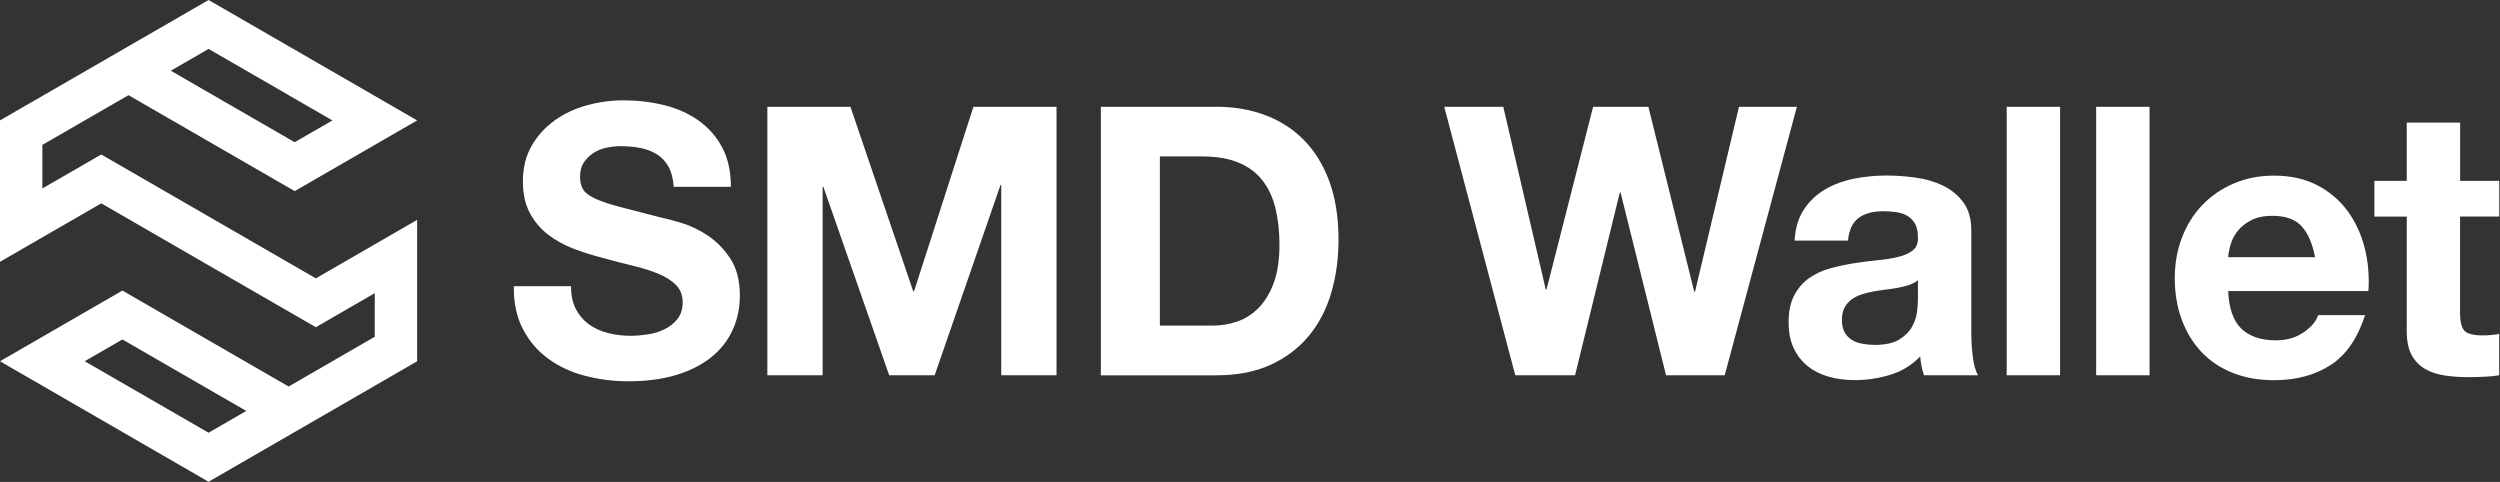 <svg width="166" height="32" viewBox="0 0 166 32" fill="none" xmlns="http://www.w3.org/2000/svg">
<rect x="0" y="0" width="166" height="32" fill="#333333" stroke="none"/>
<path d="M64.635 7.09H70.153V24.918H66.483V12.285H66.433L62.062 24.918H59.042L54.672 12.408H54.623V24.918H50.953V7.09H56.47L60.64 19.35H60.69L64.635 7.09ZM88.265 12.035C88.672 13.133 88.877 14.425 88.877 15.905C88.877 17.203 88.71 18.402 88.377 19.5C88.045 20.598 87.54 21.547 86.868 22.348C86.192 23.148 85.353 23.775 84.345 24.233C83.338 24.69 82.153 24.92 80.787 24.92H73.097V7.09H80.787C81.935 7.09 83.005 7.272 83.995 7.64C84.985 8.005 85.843 8.555 86.567 9.287C87.293 10.02 87.858 10.935 88.265 12.033V12.035ZM84.957 16.28C84.957 15.383 84.87 14.57 84.695 13.845C84.52 13.12 84.233 12.5 83.832 11.985C83.433 11.47 82.905 11.072 82.248 10.8C81.59 10.525 80.778 10.387 79.812 10.387H77.015V21.622H80.51C81.075 21.622 81.625 21.53 82.157 21.348C82.69 21.165 83.165 20.86 83.58 20.435C83.995 20.01 84.33 19.457 84.58 18.775C84.83 18.093 84.955 17.26 84.955 16.277L84.957 16.28ZM46.983 15.63C46.4 15.248 45.812 14.967 45.222 14.793C44.633 14.617 44.17 14.498 43.837 14.43C42.722 14.148 41.82 13.915 41.127 13.73C40.438 13.547 39.895 13.365 39.505 13.18C39.112 12.998 38.852 12.797 38.718 12.58C38.583 12.363 38.517 12.08 38.517 11.73C38.517 11.348 38.6 11.03 38.767 10.783C38.935 10.535 39.145 10.325 39.405 10.158C39.663 9.992 39.95 9.875 40.267 9.807C40.583 9.74 40.9 9.707 41.215 9.707C41.697 9.707 42.142 9.75 42.55 9.832C42.958 9.915 43.32 10.057 43.635 10.258C43.95 10.457 44.205 10.732 44.398 11.082C44.587 11.432 44.7 11.873 44.735 12.405H48.53C48.53 11.373 48.335 10.495 47.943 9.77C47.55 9.045 47.023 8.45 46.358 7.985C45.693 7.52 44.93 7.183 44.072 6.975C43.215 6.768 42.32 6.662 41.388 6.662C40.587 6.662 39.79 6.77 38.99 6.987C38.19 7.205 37.475 7.537 36.843 7.987C36.21 8.438 35.697 8.998 35.307 9.672C34.915 10.348 34.72 11.143 34.72 12.057C34.72 12.873 34.875 13.568 35.182 14.143C35.49 14.717 35.895 15.195 36.392 15.578C36.892 15.96 37.458 16.273 38.09 16.515C38.722 16.758 39.373 16.96 40.038 17.128C40.688 17.31 41.328 17.477 41.96 17.628C42.593 17.777 43.157 17.953 43.657 18.152C44.157 18.352 44.56 18.602 44.867 18.902C45.175 19.203 45.33 19.593 45.33 20.075C45.33 20.525 45.212 20.895 44.98 21.185C44.748 21.477 44.455 21.705 44.105 21.872C43.755 22.04 43.38 22.152 42.983 22.21C42.583 22.267 42.208 22.297 41.86 22.297C41.345 22.297 40.845 22.235 40.362 22.11C39.88 21.985 39.46 21.795 39.102 21.535C38.745 21.277 38.458 20.94 38.24 20.525C38.023 20.11 37.915 19.602 37.915 19.003H34.12C34.102 20.1 34.303 21.05 34.72 21.848C35.135 22.648 35.697 23.305 36.405 23.82C37.112 24.335 37.928 24.715 38.852 24.955C39.778 25.195 40.73 25.317 41.712 25.317C42.928 25.317 43.998 25.175 44.92 24.892C45.843 24.61 46.617 24.215 47.242 23.707C47.867 23.2 48.337 22.598 48.653 21.898C48.968 21.198 49.127 20.44 49.127 19.625C49.127 18.628 48.915 17.808 48.49 17.165C48.065 16.523 47.562 16.012 46.98 15.63H46.983ZM133.245 24.918H136.79V7.09H133.245V24.918ZM115.468 7.09L112.548 19.375H112.498L109.453 7.09H105.783L102.688 19.225H102.638L99.817 7.09H95.897L100.615 24.918H104.585L107.555 12.783H107.605L110.625 24.918H114.52L119.313 7.09H115.468ZM157.013 16.455C157.245 17.37 157.328 18.328 157.263 19.325H147.95C148 20.473 148.29 21.305 148.825 21.823C149.358 22.337 150.123 22.598 151.123 22.598C151.838 22.598 152.455 22.42 152.97 22.06C153.485 21.703 153.803 21.323 153.92 20.925H157.04C156.54 22.473 155.775 23.58 154.743 24.245C153.71 24.91 152.463 25.245 150.998 25.245C149.983 25.245 149.068 25.082 148.25 24.758C147.435 24.433 146.743 23.97 146.178 23.372C145.613 22.773 145.175 22.058 144.868 21.225C144.56 20.392 144.405 19.477 144.405 18.48C144.405 17.483 144.563 16.615 144.88 15.783C145.195 14.95 145.645 14.23 146.228 13.623C146.81 13.015 147.505 12.535 148.313 12.188C149.12 11.838 150.015 11.662 150.998 11.662C152.095 11.662 153.053 11.875 153.868 12.3C154.683 12.725 155.353 13.295 155.878 14.01C156.403 14.725 156.78 15.543 157.013 16.457V16.455ZM153.718 17.078C153.55 16.177 153.255 15.495 152.833 15.03C152.408 14.565 151.763 14.33 150.898 14.33C150.33 14.33 149.863 14.425 149.488 14.617C149.113 14.81 148.813 15.047 148.588 15.33C148.363 15.613 148.205 15.912 148.113 16.23C148.02 16.545 147.968 16.83 147.95 17.08H153.718V17.078ZM165.95 14.383V12.01H163.353V8.14H159.808V12.01H157.66V14.383H159.808V21.997C159.808 22.648 159.915 23.17 160.133 23.57C160.348 23.97 160.645 24.277 161.018 24.492C161.393 24.71 161.825 24.855 162.315 24.93C162.805 25.005 163.328 25.043 163.875 25.043C164.225 25.043 164.583 25.032 164.948 25.017C165.313 25 165.648 24.968 165.945 24.918V22.17C165.778 22.203 165.605 22.227 165.42 22.245C165.238 22.262 165.045 22.27 164.845 22.27C164.245 22.27 163.845 22.17 163.648 21.97C163.45 21.77 163.348 21.37 163.348 20.773V14.38H165.945L165.95 14.383ZM139.185 24.918H142.73V7.09H139.185V24.918ZM130.998 23.72C131.065 24.253 131.18 24.652 131.348 24.918H127.753C127.685 24.718 127.633 24.515 127.59 24.305C127.548 24.098 127.52 23.885 127.503 23.668C126.938 24.25 126.27 24.657 125.505 24.89C124.74 25.122 123.958 25.24 123.158 25.24C122.543 25.24 121.968 25.165 121.435 25.015C120.903 24.865 120.435 24.633 120.038 24.315C119.638 24 119.325 23.6 119.1 23.117C118.875 22.635 118.763 22.06 118.763 21.395C118.763 20.663 118.893 20.06 119.15 19.585C119.408 19.11 119.74 18.733 120.15 18.45C120.558 18.168 121.023 17.955 121.548 17.812C122.073 17.672 122.6 17.56 123.133 17.475C123.665 17.392 124.19 17.325 124.705 17.275C125.22 17.225 125.678 17.15 126.078 17.05C126.478 16.95 126.793 16.805 127.025 16.613C127.258 16.422 127.365 16.142 127.35 15.775C127.35 15.393 127.288 15.088 127.163 14.865C127.038 14.64 126.87 14.465 126.663 14.34C126.455 14.215 126.213 14.133 125.938 14.09C125.663 14.05 125.368 14.027 125.053 14.027C124.353 14.027 123.805 14.178 123.405 14.477C123.005 14.777 122.773 15.277 122.705 15.975H119.16C119.21 15.143 119.418 14.453 119.785 13.902C120.15 13.352 120.618 12.912 121.183 12.58C121.748 12.248 122.385 12.01 123.093 11.867C123.8 11.727 124.513 11.655 125.228 11.655C125.878 11.655 126.535 11.7 127.2 11.793C127.865 11.885 128.473 12.062 129.023 12.33C129.573 12.598 130.02 12.967 130.37 13.44C130.72 13.915 130.895 14.543 130.895 15.325V22.04C130.895 22.622 130.928 23.18 130.995 23.712L130.998 23.72ZM127.353 18.6C127.203 18.733 127.015 18.837 126.79 18.913C126.565 18.988 126.323 19.05 126.065 19.1C125.808 19.15 125.538 19.192 125.253 19.225C124.97 19.258 124.688 19.3 124.403 19.35C124.135 19.4 123.875 19.468 123.615 19.55C123.358 19.633 123.133 19.745 122.94 19.887C122.748 20.03 122.595 20.207 122.478 20.425C122.36 20.642 122.303 20.915 122.303 21.25C122.303 21.585 122.36 21.832 122.478 22.05C122.593 22.267 122.753 22.438 122.953 22.562C123.153 22.688 123.385 22.775 123.653 22.825C123.918 22.875 124.193 22.9 124.478 22.9C125.178 22.9 125.718 22.785 126.1 22.55C126.483 22.317 126.765 22.038 126.95 21.712C127.133 21.387 127.245 21.06 127.288 20.725C127.328 20.392 127.35 20.125 127.35 19.925V18.602L127.353 18.6ZM2.812 9.62V12.515L6.725 10.258L20.973 18.483L27.698 14.6V23.99L13.848 31.988L0 23.988L8.13 19.293L19.165 25.665L24.883 22.363V19.468L20.973 21.727L6.725 13.502L0 17.385V7.995L13.85 0L27.7 7.995L19.57 12.69L8.533 6.32L2.815 9.62H2.812ZM11.342 4.695L19.565 9.443L22.073 7.997L13.85 3.248L11.342 4.695ZM16.355 27.288L8.13 22.54L5.625 23.985L13.848 28.733L16.355 27.285V27.288Z" fill="white"/>
</svg>
